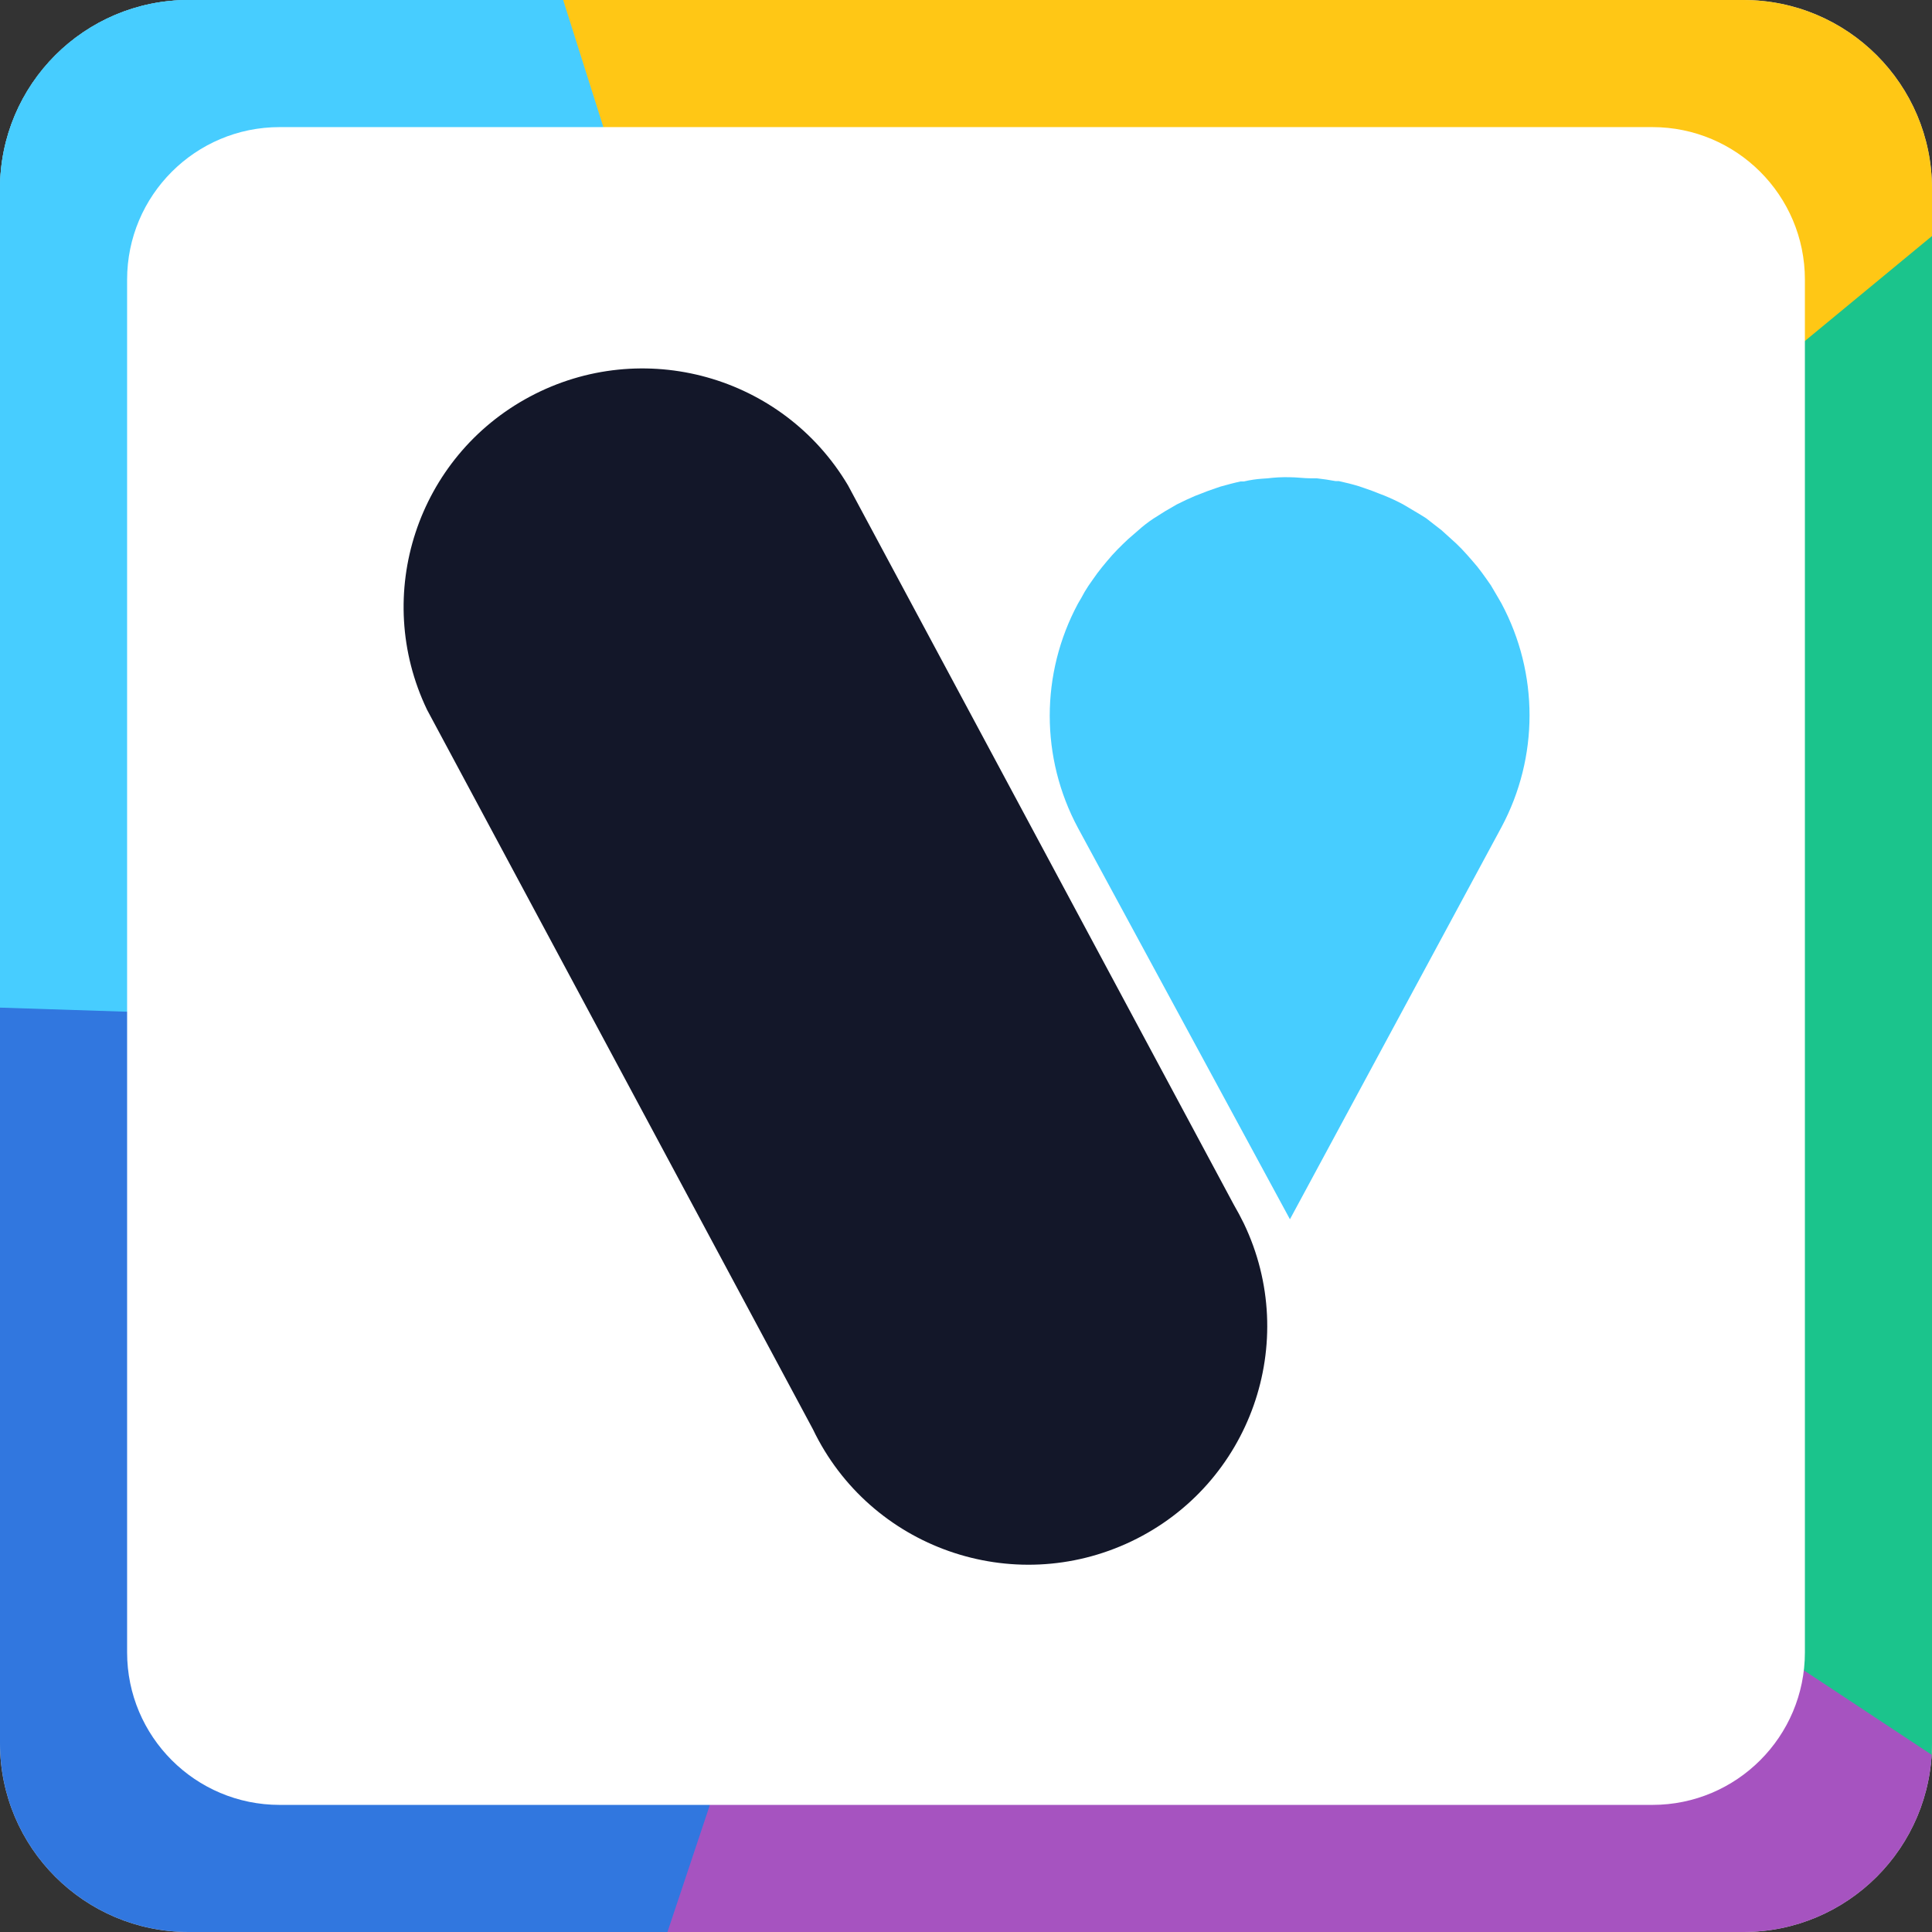 <?xml version="1.0" encoding="UTF-8"?><svg version="1.1" width="152px" height="152px" viewBox="0 0 152.0 152.0" xmlns="http://www.w3.org/2000/svg" xmlns:xlink="http://www.w3.org/1999/xlink"><rect x="0" y="0" width="152.0" height="152.0" fill="#333333" stroke="none"/><defs><clipPath id="i0"><path d="M152,0 L152,152 L0,152 L0,0 L152,0 Z"></path></clipPath><clipPath id="i1"><path d="M137.156,0 C145.354,-1.77635684e-15 152,6.646 152,14.844 L152,137.156 C152,145.354 145.354,152 137.156,152 L14.844,152 C6.646,152 0,145.354 0,137.156 L0,14.844 C-1.77635684e-15,6.646 6.646,1.77635684e-15 14.844,0 L137.156,0 Z"></path></clipPath><clipPath id="i2"><path d="M256.634,0 L257.322,263.37 L0,187.37 L256.634,0 Z"></path></clipPath><clipPath id="i3"><path d="M120,0 C126.627,-1.77635684e-15 132,5.373 132,12 L132,120 C132,126.627 126.627,132 120,132 L12,132 C5.373,132 3.55271368e-15,126.627 0,120 L0,12 C0,5.373 5.373,3.55271368e-15 12,0 L120,0 Z"></path></clipPath><clipPath id="i4"><path d="M18.425,0.001 L18.855,0.003 C19.421,0.003 20.002,0.09 20.569,0.09 L21.019,0.09 C21.527,0.147 22.007,0.219 22.472,0.306 L22.733,0.306 C23.27,0.421 23.793,0.551 24.316,0.71 L24.738,0.854 C25.144,0.989 25.546,1.138 25.943,1.301 L26.321,1.446 C26.834,1.657 27.318,1.883 27.773,2.124 L28.165,2.354 L29.182,2.96 L29.618,3.234 C30.025,3.566 30.431,3.855 30.824,4.172 L31.143,4.461 L31.986,5.225 L32.407,5.644 C32.697,5.951 32.978,6.264 33.249,6.581 L33.642,7.043 C33.884,7.351 34.116,7.663 34.339,7.981 L34.702,8.5 L35.254,9.438 L35.544,9.942 C38.483,15.441 38.483,22.029 35.544,27.527 L18.898,58.384 L2.223,27.6 C-0.741,22.082 -0.741,15.46 2.223,9.942 L2.485,9.495 C2.651,9.173 2.836,8.86 3.037,8.558 L3.4,8.038 C3.623,7.711 3.855,7.399 4.097,7.101 L4.489,6.625 C4.76,6.298 5.041,5.985 5.332,5.687 L5.753,5.268 C6.024,4.999 6.305,4.744 6.595,4.504 L6.944,4.201 C7.322,3.859 7.725,3.545 8.15,3.263 L8.585,2.989 C8.905,2.778 9.239,2.576 9.588,2.383 L9.98,2.153 C10.474,1.902 10.958,1.676 11.432,1.475 L11.81,1.33 C12.207,1.167 12.609,1.018 13.016,0.883 L13.437,0.739 C13.96,0.595 14.483,0.45 15.02,0.335 L15.282,0.335 C15.759,0.223 16.245,0.15 16.734,0.118 L17.141,0.09 C17.709,0.019 18.282,-0.01 18.855,0.003 Z"></path></clipPath><clipPath id="i5"><path d="M9.94,2.216 C18.81,-2.514 29.838,0.564 34.963,9.2 L65.319,65.8 C65.598,66.281 65.859,66.767 66.099,67.257 C70.582,76.6 66.628,87.801 57.267,92.275 C47.907,96.749 36.685,92.802 32.202,83.46 L1.846,26.859 C-2.497,17.807 1.07,6.946 9.94,2.216 Z"></path></clipPath></defs><g clip-path="url(#i0)"><g clip-path="url(#i1)"><polygon points="0,0 152,0 152,152 0,152 0,0" stroke="none" fill="#D7D7D7"></polygon><g transform="translate(-230.457 -275.117)"><g transform="translate(0.0 104.824)"><g transform="translate(0.0 62.252) rotate(-14.0)"><g clip-path="url(#i2)"><polygon points="160.702,160.585 257.322,160.585 257.322,263.37 160.702,263.37 160.702,160.585" stroke="none" fill="#47CDFF"></polygon></g></g><g transform="translate(0.0 62.252) rotate(-14.0)"><g clip-path="url(#i2)"><polygon points="160.702,160.585 257.322,160.585 257.322,263.37 160.702,263.37 160.702,160.585" stroke="none" fill="#47CDFF"></polygon></g></g></g><g transform="translate(157.901 0.0)"><g transform="translate(218.344 -1.1368683772161603e-13) rotate(56.0)"><g clip-path="url(#i2)"><polygon points="146.559,148.694 257.322,148.694 257.322,263.37 146.559,263.37 146.559,148.694" stroke="none" fill="#FFC715"></polygon></g></g></g><g transform="translate(224.937 146.717)"><g transform="translate(439.385 147.275) rotate(124.0)"><g clip-path="url(#i2)"><polygon points="141.969,159.234 257.322,159.234 257.322,263.37 141.969,263.37 141.969,159.234" stroke="none" fill="#1BC48C"></polygon></g></g><g transform="translate(246.079 540.37) rotate(-163)"><g clip-path="url(#i2)"><polygon points="160.697,178.278 257.322,178.278 257.322,263.37 160.697,263.37 160.697,178.278" stroke="none" fill="#A653C0"></polygon></g></g></g><g transform="translate(34.23 604.82) rotate(-88)"><g clip-path="url(#i2)"><polygon points="184.443,184.601 257.322,184.601 257.322,263.37 184.443,263.37 184.443,184.601" stroke="none" fill="#3177DF"></polygon></g></g></g><g transform="translate(10.0 10.0)"><g clip-path="url(#i3)"><polygon points="0,0 132,0 132,132 0,132 0,0" stroke="none" fill="#FFFFFF"></polygon></g></g><g transform="translate(31.754 28.986)"><g transform="translate(50.834 8.556)"><g clip-path="url(#i4)"><polygon points="-6.26572589e-15,-6.40464143e-15 37.748,-6.40464143e-15 37.748,58.384 -6.26572589e-15,58.384 -6.26572589e-15,-6.40464143e-15" stroke="none" fill="#47CDFF"></polygon></g></g><g clip-path="url(#i5)"><polygon points="-1.19231519e-15,-2.83439428e-15 67.947,-2.83439428e-15 67.947,94.119 -1.19231519e-15,94.119 -1.19231519e-15,-2.83439428e-15" stroke="none" fill="#131729"></polygon></g></g></g></g></svg>